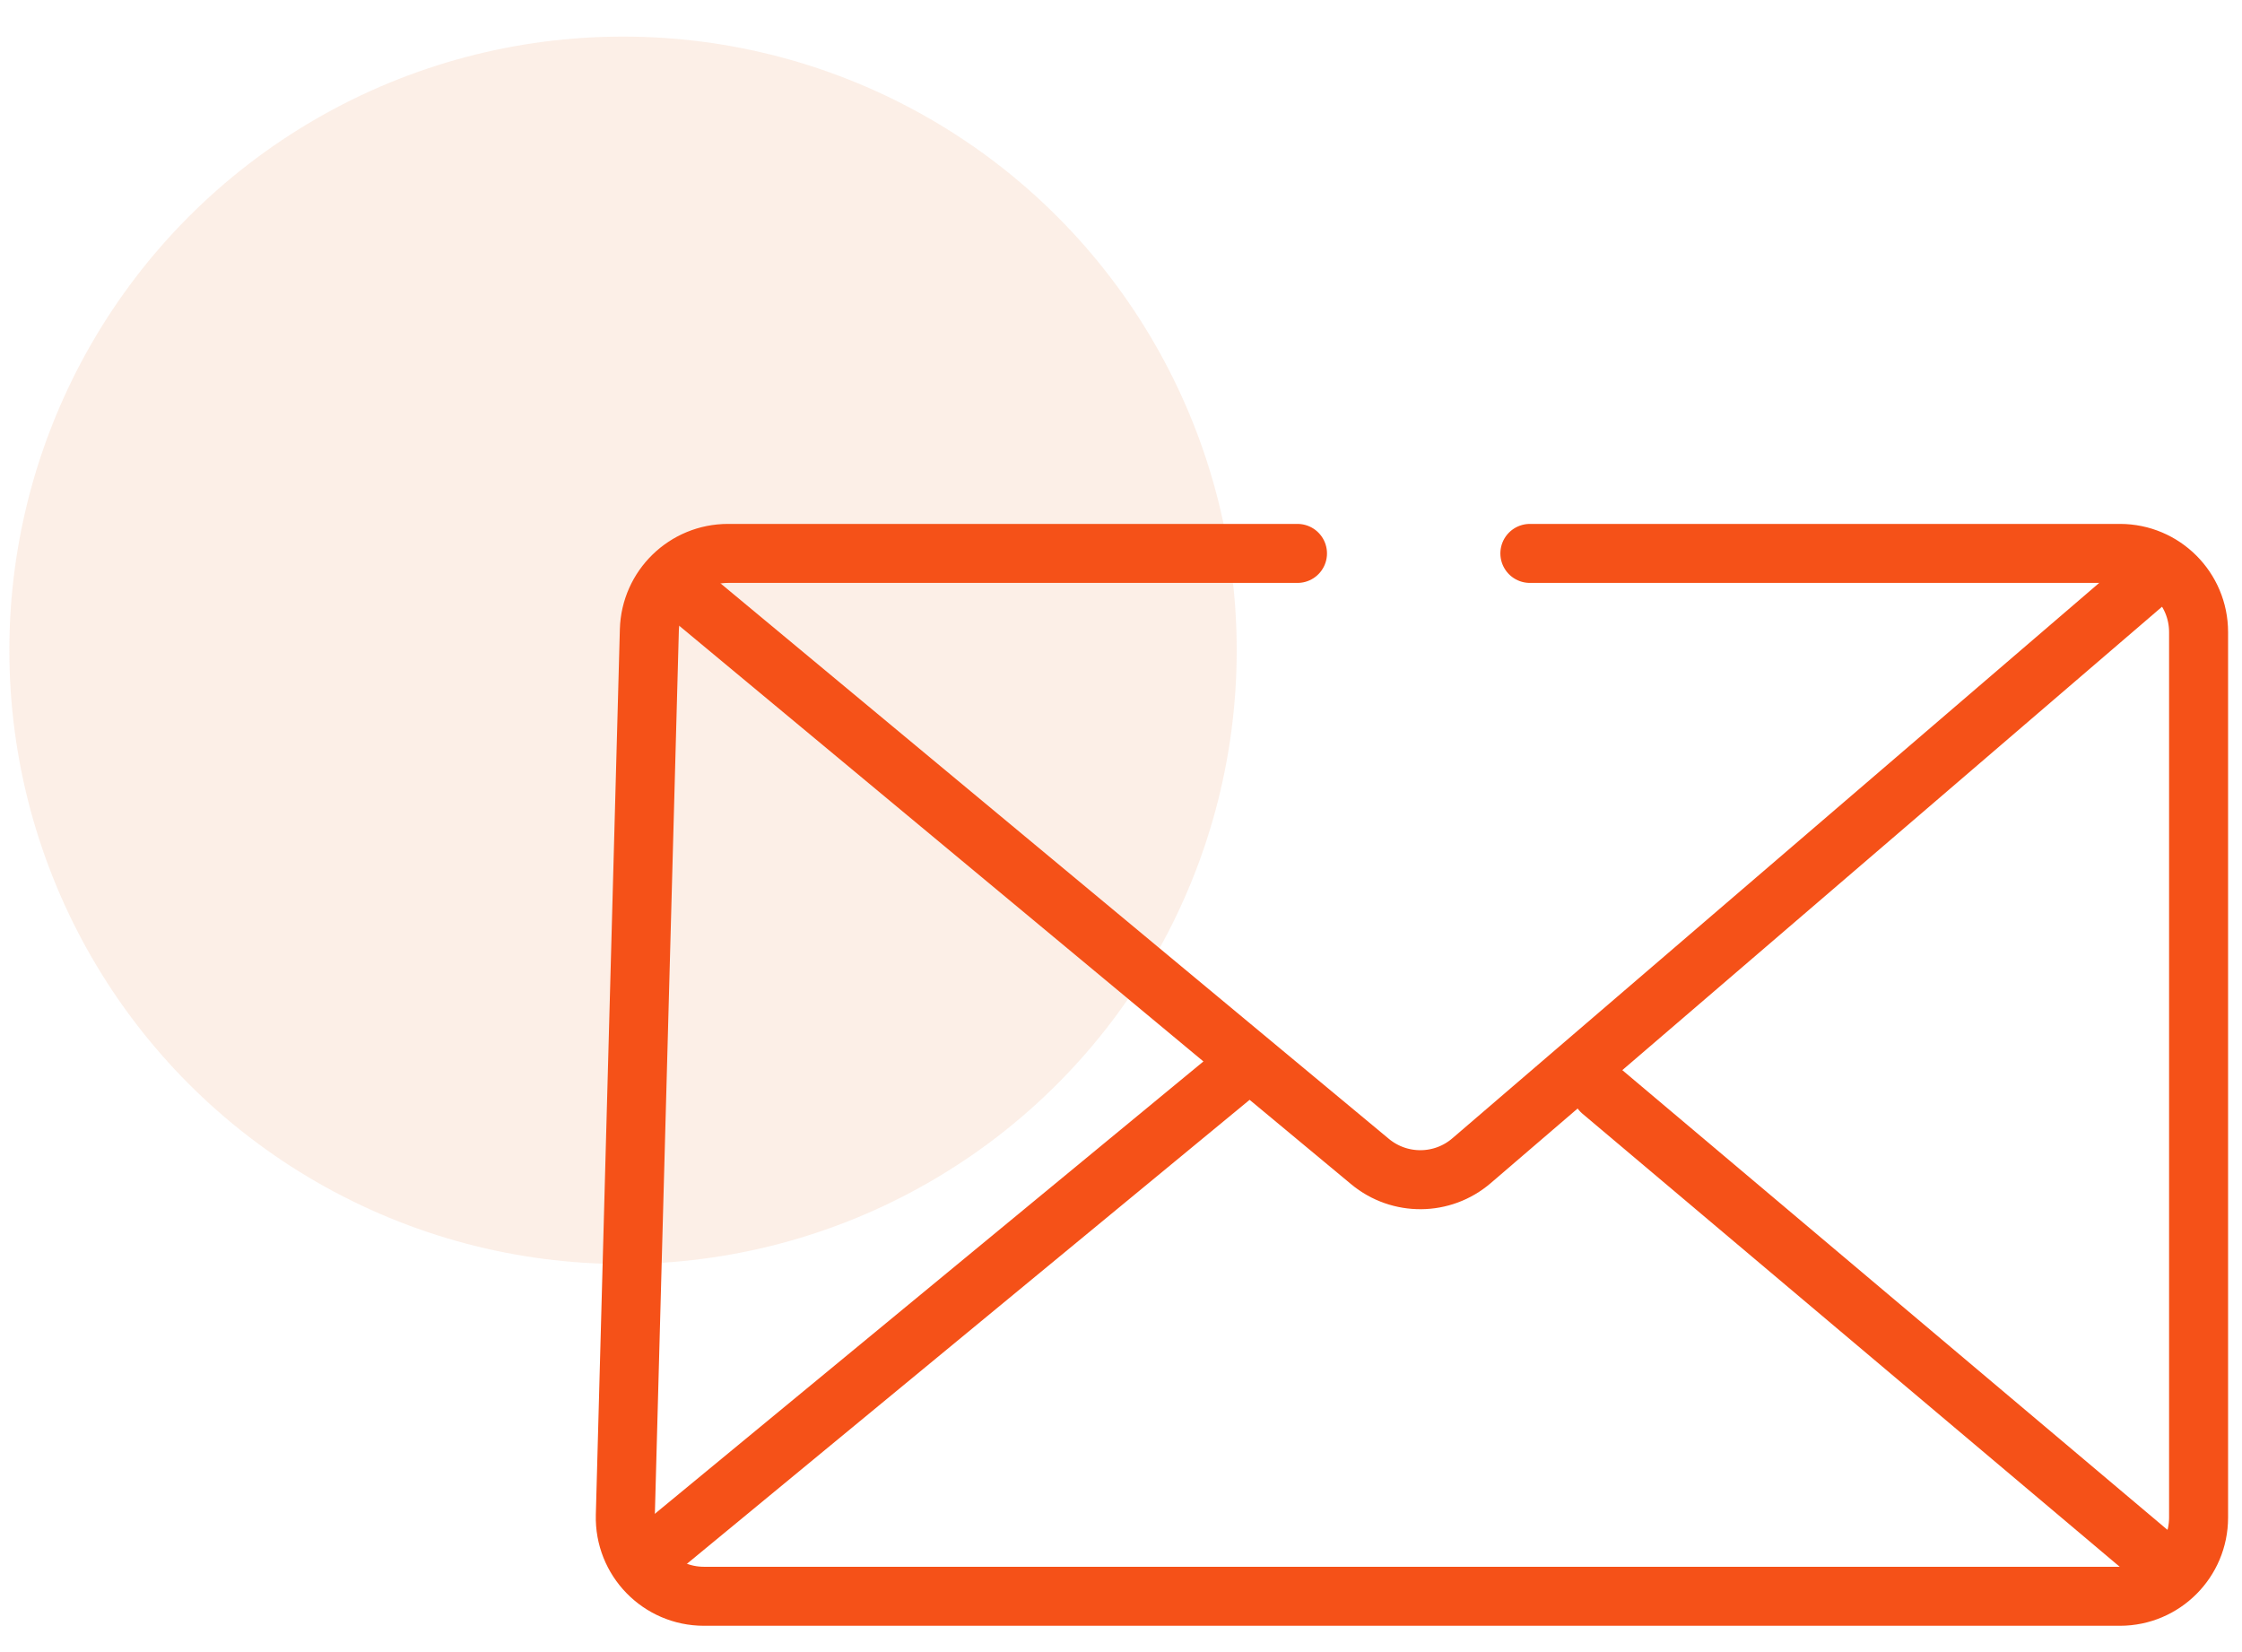 <svg width="57" height="42" viewBox="0 0 57 42" fill="none" xmlns="http://www.w3.org/2000/svg">
<circle opacity="0.6" cx="15.84" cy="16.532" r="15.602" fill="#E9651B" fill-opacity="0.17"/>
<path d="M38.895 14.069H53.896C55.001 14.069 55.896 14.965 55.896 16.069V38.581C55.896 39.685 55.001 40.581 53.896 40.581H17.897C16.771 40.581 15.867 39.652 15.898 38.526L16.509 16.015C16.539 14.932 17.425 14.069 18.509 14.069H32.987" stroke="#F55118" stroke-width="1.5" stroke-linecap="round"/>
<path d="M17.599 15.208L34.831 29.529C35.582 30.152 36.672 30.144 37.412 29.508L54.86 14.528M31.337 27.345L16.645 39.459" stroke="#F55118" stroke-width="1.5" stroke-linecap="round"/>
<path d="M40.715 27.739L55.173 39.931" stroke="#F55118" stroke-width="1.5" stroke-linecap="round"/>
</svg>
